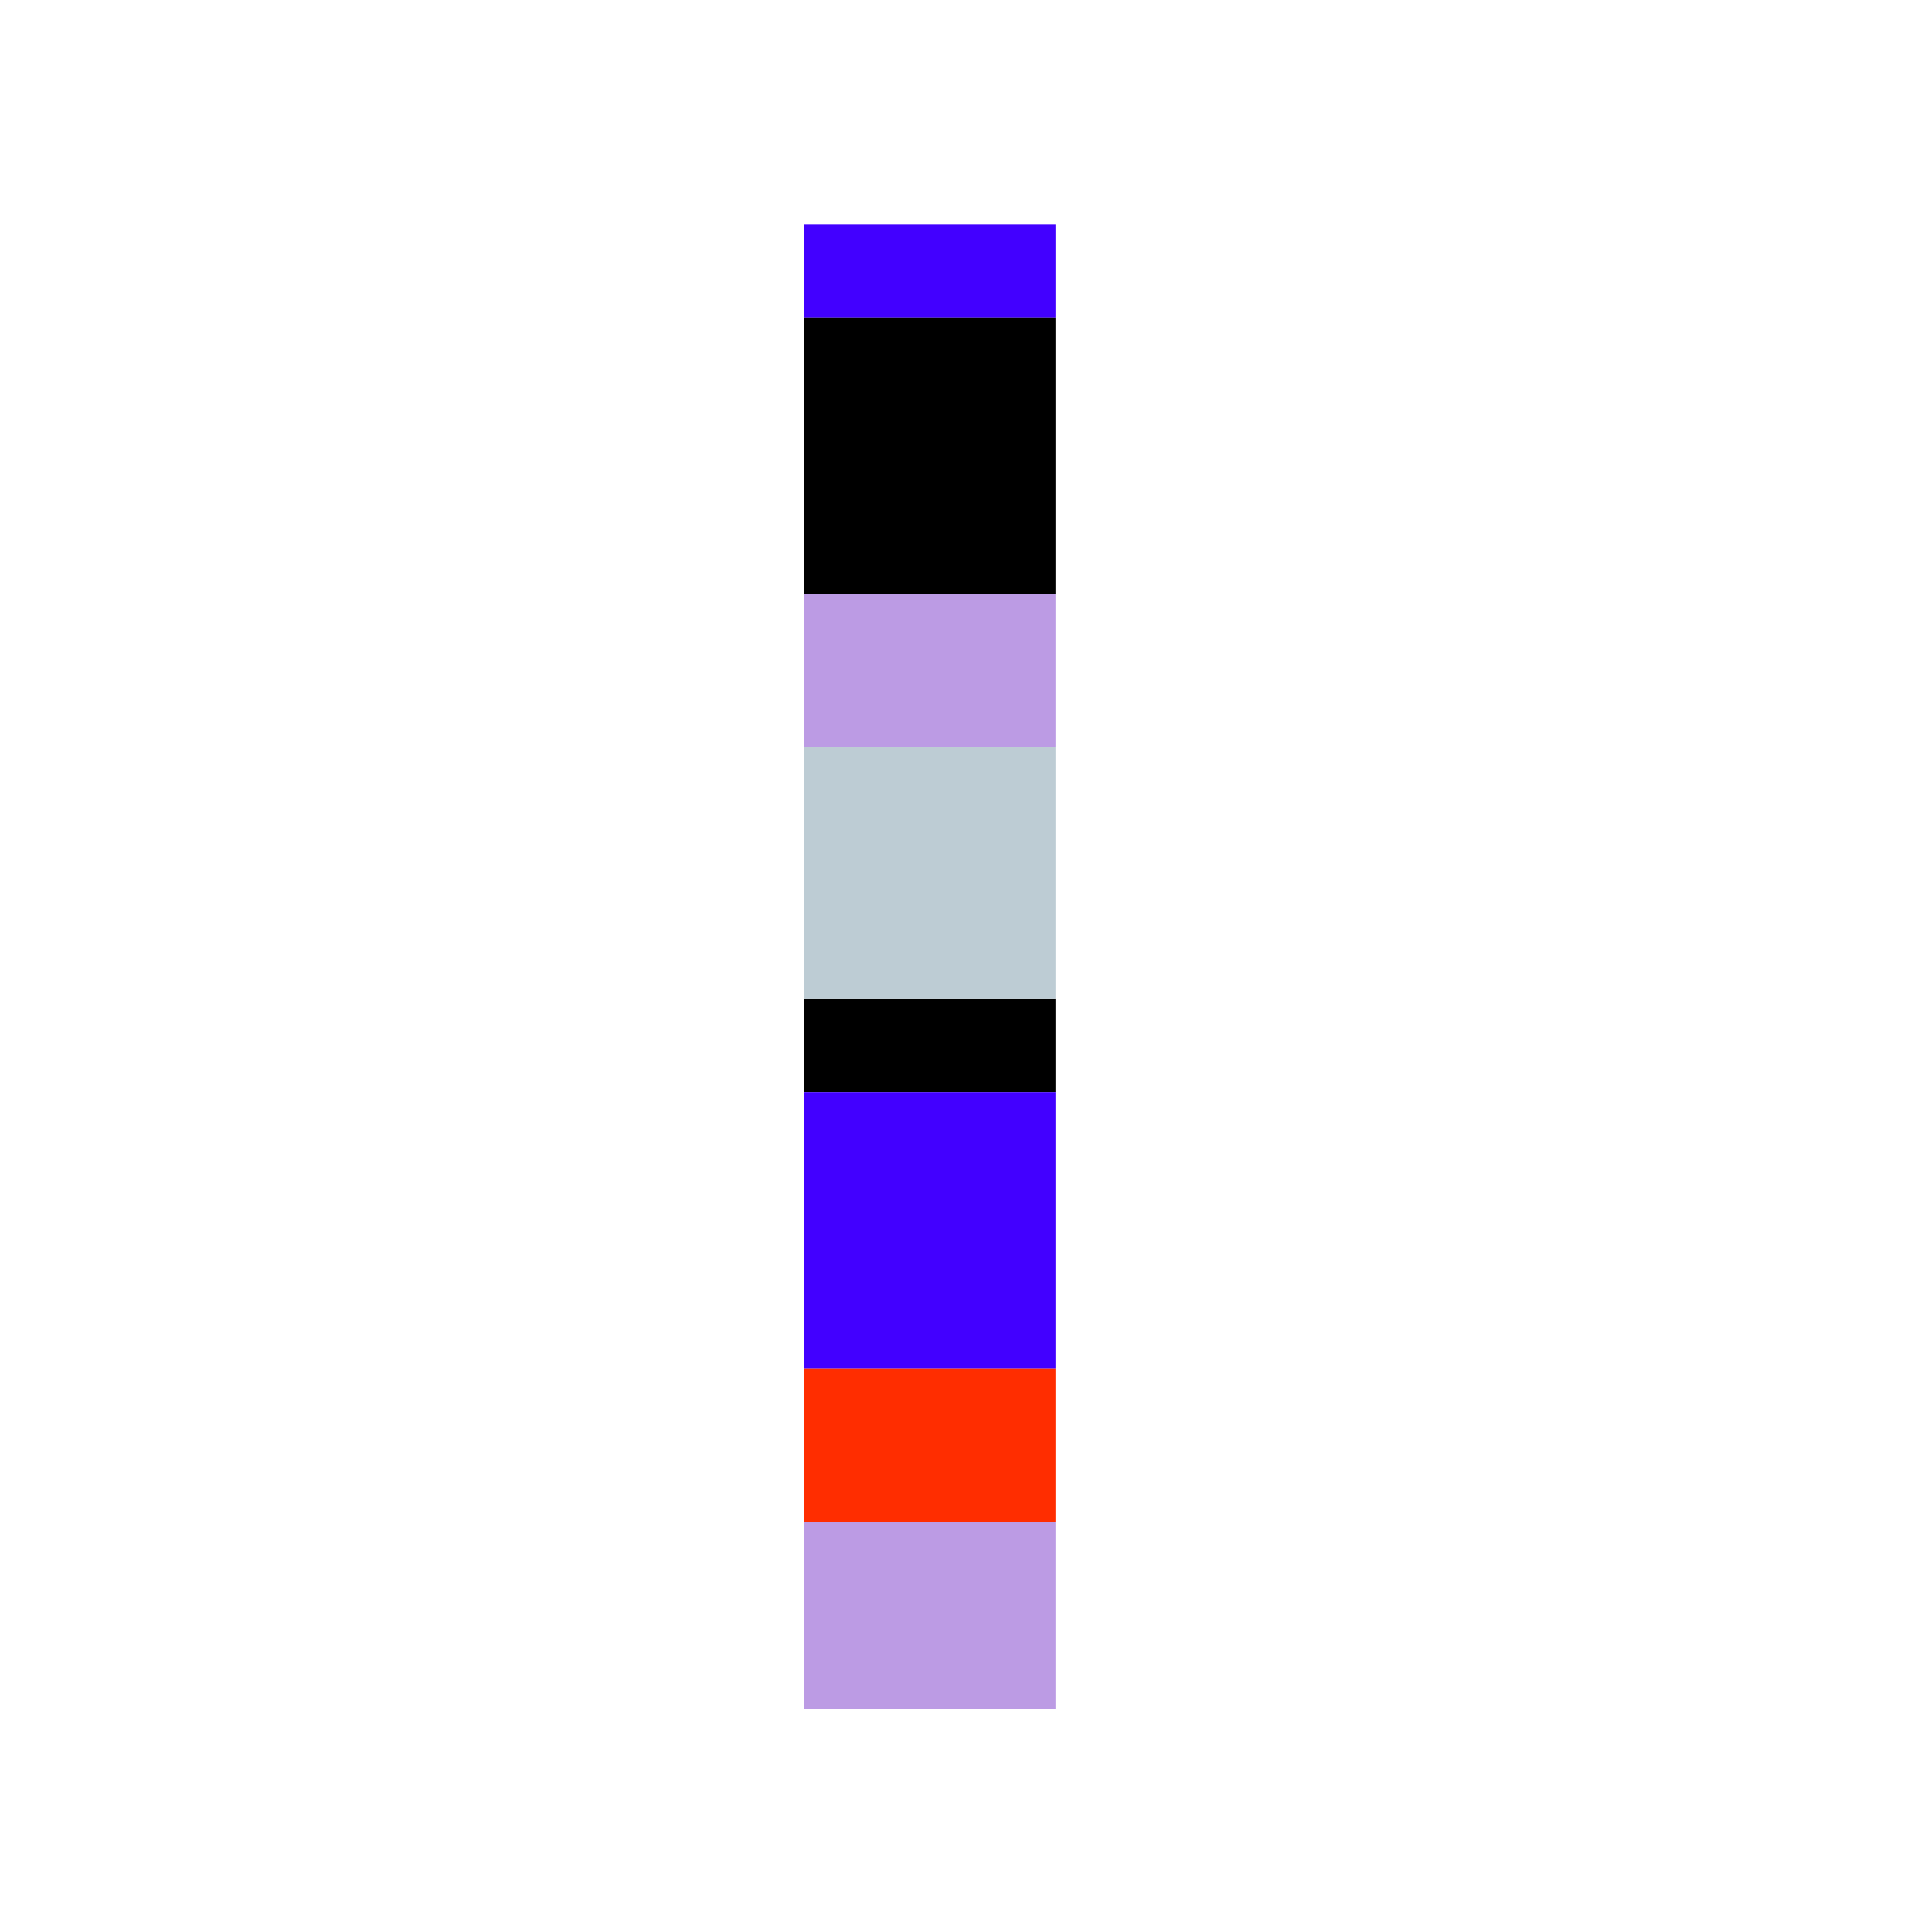<svg id="Livello_1" data-name="Livello 1" xmlns="http://www.w3.org/2000/svg" viewBox="0 0 79.73 79.73"><defs><style>.cls-1{fill:#4200ff;}.cls-2{fill:#bc9be4;}.cls-3{fill:#ff2d00;}.cls-4{fill:#bdccd4;}</style></defs><rect class="cls-1" x="33.17" y="9.26" width="10.39" height="3.84"/><rect x="33.17" y="13.1" width="10.39" height="11.4"/><rect class="cls-2" x="33.17" y="24.5" width="10.39" height="6.34"/><rect x="33.17" y="41.23" width="10.39" height="3.84"/><rect class="cls-1" x="33.17" y="45.07" width="10.39" height="11.4"/><rect class="cls-3" x="33.17" y="56.47" width="10.39" height="6.34"/><rect class="cls-2" x="33.17" y="62.81" width="10.39" height="7.71"/><rect class="cls-4" x="33.17" y="30.84" width="10.39" height="10.39"/></svg>